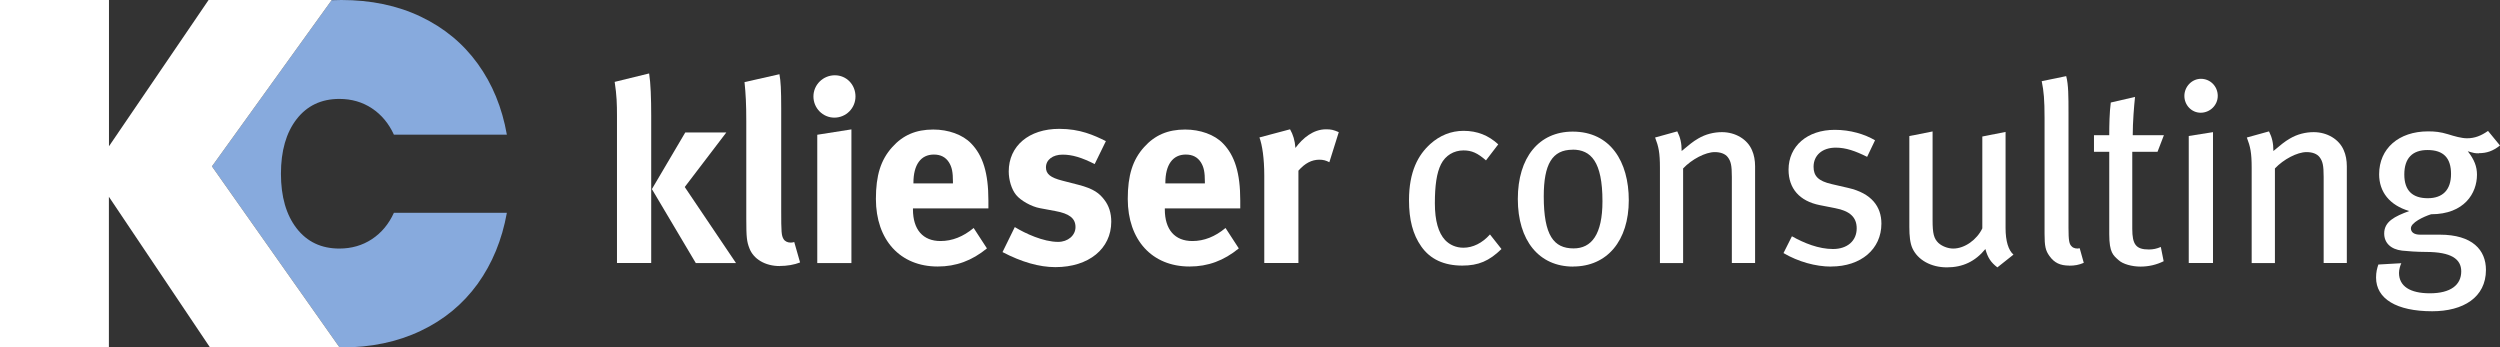 <?xml version="1.0" encoding="UTF-8"?>
<svg id="Ebene_2" data-name="Ebene 2" xmlns="http://www.w3.org/2000/svg" viewBox="0 0 325.78 45.28">
  <rect x="0" y="0" width="325.78" height="45.28" fill="#333333" stroke="none"/>
  <defs>
    <style>
      .cls-1 {
        fill: #87aadd;
      }

      .cls-2 {
        fill: #fff;
      }
    </style>
  </defs>
  <g id="Ebene_2-2" data-name="Ebene 2">
    <g id="Ebene_1-2" data-name="Ebene 1-2">
      <g>
        <path class="cls-2" d="M80.4,34.28V15.09c0-1.5-.03-2.66-.3-4.42l4.49-1.1c.2,1.26.27,3.26.27,5.52v19.18h-4.46,0ZM90.67,34.28l-5.72-9.64,4.35-7.38h5.35l-5.42,7.11,6.68,9.91h-5.25.01Z"/>
        <path class="cls-2" d="M101.61,34.67c-1.89,0-3.42-.9-3.96-2.33-.33-.86-.4-1.4-.4-3.82v-12.7c0-2.23-.07-3.59-.23-5.12l4.55-1.03c.17.93.23,2.03.23,4.42v13.26c0,2.93.03,3.32.3,3.79.17.3.53.47.9.47.17,0,.27,0,.5-.07l.76,2.66c-.76.3-1.7.46-2.66.46h.01,0Z"/>
        <path class="cls-2" d="M108.73,15.33c-1.5,0-2.73-1.23-2.73-2.76s1.26-2.76,2.79-2.76,2.69,1.23,2.69,2.76-1.23,2.76-2.76,2.76h.01ZM106.5,34.28v-16.72l4.45-.7v17.42h-4.45Z"/>
        <path class="cls-2" d="M118.97,27.16v.13c0,2.63,1.3,4.12,3.59,4.12,1.53,0,2.96-.57,4.32-1.7l1.73,2.66c-1.96,1.6-4.02,2.36-6.42,2.36-4.89,0-8.05-3.46-8.05-8.81,0-3.06.63-5.09,2.13-6.75,1.4-1.56,3.09-2.29,5.35-2.29,1.96,0,3.82.66,4.92,1.8,1.56,1.6,2.26,3.89,2.26,7.45v1.03h-9.84s.01,0,.01,0ZM124.18,23.7c0-1.26-.13-1.93-.53-2.56-.43-.66-1.06-1-1.96-1-1.7,0-2.66,1.33-2.66,3.69v.07h5.15v-.2Z"/>
        <path class="cls-2" d="M137.52,34.81c-2.09,0-4.39-.66-6.88-1.96l1.6-3.26c1.36.83,3.72,1.93,5.65,1.93,1.26,0,2.26-.83,2.26-1.93,0-1.16-.83-1.76-2.63-2.09l-1.99-.37c-1.13-.2-2.53-1-3.12-1.73-.6-.73-.96-1.96-.96-3.06,0-3.32,2.63-5.55,6.58-5.55,2.73,0,4.52.83,6.08,1.6l-1.46,2.99c-1.7-.86-2.93-1.23-4.19-1.23s-2.16.66-2.16,1.66c0,.86.57,1.33,2.13,1.73l2.06.53c2.09.53,2.79,1.16,3.39,1.93.63.8.93,1.76.93,2.89,0,3.52-2.93,5.92-7.28,5.92h0Z"/>
        <path class="cls-2" d="M151.79,27.16v.13c0,2.63,1.3,4.12,3.59,4.12,1.53,0,2.96-.57,4.32-1.7l1.73,2.66c-1.96,1.6-4.02,2.36-6.42,2.36-4.89,0-8.05-3.46-8.05-8.81,0-3.06.63-5.09,2.13-6.75,1.4-1.56,3.09-2.29,5.35-2.29,1.96,0,3.82.66,4.92,1.8,1.56,1.6,2.26,3.89,2.26,7.45v1.03h-9.84,0ZM157.01,23.7c0-1.26-.13-1.93-.53-2.56-.43-.66-1.06-1-1.96-1-1.7,0-2.66,1.33-2.66,3.69v.07h5.15v-.2h0Z"/>
        <path class="cls-2" d="M173.23,21.14c-.43-.23-.8-.33-1.3-.33-1,0-1.89.47-2.73,1.43v12.03h-4.45v-11.37c0-2.29-.27-4.02-.63-4.99l3.99-1.06c.4.7.63,1.46.7,2.43.96-1.3,2.33-2.43,3.99-2.43.66,0,.96.07,1.66.37l-1.23,3.92h0Z"/>
        <path class="cls-2" d="M190.56,34.61c-2.39,0-4.19-.83-5.35-2.49-1.1-1.56-1.6-3.49-1.6-6.02,0-3.76,1.2-5.92,2.79-7.35,1.23-1.1,2.69-1.7,4.32-1.7,1.8,0,3.26.6,4.52,1.76l-1.6,2.09c-1.1-.96-1.86-1.3-2.93-1.3-1.26,0-2.36.66-2.93,1.8-.57,1.13-.8,2.79-.8,5.09s.47,3.86,1.33,4.79c.6.63,1.43,1,2.39,1,1.23,0,2.46-.6,3.46-1.73l1.5,1.9c-1.6,1.56-2.99,2.16-5.12,2.16h.02,0Z"/>
        <path class="cls-2" d="M205,34.74c-4.45,0-7.21-3.39-7.21-8.81s2.76-8.78,7.15-8.78c4.92,0,7.31,3.92,7.31,8.94,0,5.29-2.83,8.64-7.25,8.64h0ZM204.93,19.51c-2.66,0-3.76,1.89-3.76,6.08,0,5.09,1.3,6.78,3.89,6.78,2.33,0,3.76-1.8,3.76-6.15,0-5.15-1.5-6.72-3.89-6.72h0Z"/>
        <path class="cls-2" d="M225.68,34.28v-11.24c0-1.5-.13-2.03-.53-2.56-.33-.43-.93-.66-1.7-.66-1.2,0-2.99.93-4.12,2.13v12.33h-3.02v-12.4c0-1.99-.17-2.76-.63-3.96l2.89-.8c.4.8.57,1.53.57,2.56.96-.8,1.46-1.23,2.16-1.63.96-.57,2.06-.83,3.09-.83,1.76,0,3.32.93,3.92,2.36.27.6.4,1.33.4,2.09v12.6h-3.03Z"/>
        <path class="cls-2" d="M238.63,34.74c-2.03,0-4.29-.63-6.22-1.76l1.1-2.19c1.6.9,3.49,1.66,5.35,1.66s3.09-1.06,3.09-2.69c0-1.43-.86-2.26-2.79-2.63l-2.03-.4c-2.63-.53-4.06-2.16-4.06-4.62,0-3.06,2.43-5.19,6.02-5.19,2.03,0,3.89.56,5.25,1.36l-1.03,2.16c-1.53-.76-2.76-1.2-4.09-1.2-1.76,0-2.89,1-2.89,2.49,0,1.2.6,1.86,2.36,2.26l2.16.5c3.06.7,4.32,2.46,4.32,4.65,0,3.32-2.66,5.59-6.55,5.59h0,0Z"/>
        <path class="cls-2" d="M260.28,34.84c-.83-.63-1.26-1.26-1.56-2.39-1.33,1.63-2.96,2.39-5.02,2.39s-3.79-.96-4.49-2.49c-.3-.66-.4-1.6-.4-2.79v-11.83l3.03-.6v11.6c0,1.7.17,2.36.76,2.93.43.4,1.2.73,1.93.73,1.5,0,3.09-1.16,3.79-2.63v-11.97l3.03-.6v12.53c0,1.7.37,2.89,1.03,3.46l-2.09,1.66h-.01,0Z"/>
        <path class="cls-2" d="M269.65,34.61c-1.2,0-1.96-.37-2.59-1.26-.5-.7-.63-1.26-.63-2.89v-15.09c0-2.36-.1-3.49-.37-4.79l3.19-.66c.3,1.1.3,2.69.3,4.75v14.99c0,1.76.1,2.16.43,2.46.2.23.66.33,1.03.23l.53,1.9c-.63.27-1.16.37-1.9.37h.01Z"/>
        <path class="cls-2" d="M281.15,19.78h-3.29v10.04c0,2.06.5,2.69,2.16,2.69.56,0,1.03-.1,1.56-.33l.37,1.86c-.93.46-1.93.7-3.03.7s-2.29-.33-2.83-.83c-.7-.63-1.23-.96-1.23-3.39v-10.74h-1.99v-2.16h1.99c0-1.3.03-2.99.2-4.26l3.16-.73c-.13,1.2-.3,3.29-.3,4.99h4.06l-.83,2.16h0Z"/>
        <path class="cls-2" d="M286.78,14.69c-1.2,0-2.13-1-2.13-2.19s.96-2.23,2.16-2.23,2.19.96,2.19,2.23c0,1.2-1,2.19-2.23,2.19,0,0,.01,0,.01,0ZM285.22,34.28v-16.56l3.16-.5v17.05h-3.16Z"/>
        <path class="cls-2" d="M302.8,34.28v-11.24c0-1.5-.13-2.03-.53-2.56-.33-.43-.93-.66-1.7-.66-1.2,0-2.99.93-4.12,2.13v12.33h-3.03v-12.4c0-1.99-.17-2.76-.63-3.96l2.89-.8c.4.8.57,1.53.57,2.56.96-.8,1.46-1.23,2.16-1.63.96-.57,2.06-.83,3.09-.83,1.76,0,3.32.93,3.92,2.36.27.6.4,1.33.4,2.09v12.6h-3.02Z"/>
        <path class="cls-2" d="M323.01,19.98c-.5,0-.63-.03-1.43-.27.86,1.1,1.2,1.99,1.2,3.06,0,2.39-1.63,5.15-5.98,5.15-1.03.33-2.63,1.1-2.63,1.83,0,.5.4.83,1.2.83h2.56c4.26,0,6.02,2,6.02,4.59,0,3.59-2.96,5.39-7.01,5.39-4.65,0-7.31-1.63-7.31-4.39,0-.7.13-1.2.3-1.7l2.99-.17c-.13.27-.3.8-.3,1.26,0,1.73,1.43,2.66,4.02,2.66,2.73,0,4.09-1.1,4.09-2.86,0-1.6-1.3-2.53-4.59-2.53-1.16,0-2.49-.1-3.12-.17-1.46-.17-2.33-1-2.33-2.23,0-1.56,1.36-2.23,3.26-2.93-2.56-.76-3.92-2.49-3.92-4.79,0-3.36,2.56-5.59,6.38-5.59.9,0,1.6.07,2.59.37.86.27,1.76.53,2.49.53,1,0,1.83-.33,2.73-.96l1.56,1.9c-.93.73-1.73,1-2.76,1v.02h0ZM316.33,19.55c-1.96,0-3.02,1.06-3.02,3.19s1.1,3.09,3.06,3.09,3.03-1.1,3.03-3.16-.96-3.12-3.06-3.12h-.01Z"/>
        <path class="cls-1" d="M51.33,27.73h14.72c-.63,3.52-1.9,6.6-3.8,9.25-1.91,2.64-4.38,4.69-7.42,6.13-3.04,1.45-6.49,2.17-10.35,2.17h-.23l-16.63-23.6L43.21.03c.42-.02.84-.03,1.27-.03,3.86,0,7.31.72,10.35,2.17s5.51,3.49,7.42,6.13,3.18,5.72,3.8,9.25h-14.72c-.67-1.47-1.63-2.61-2.86-3.43-1.24-.82-2.65-1.23-4.25-1.23-2.35,0-4.2.88-5.57,2.64-1.36,1.76-2.04,4.13-2.04,7.11s.68,5.35,2.04,7.11,3.22,2.64,5.57,2.64c1.59,0,3.01-.41,4.25-1.23s2.19-1.96,2.86-3.43Z"/>
        <polygon class="cls-2" points="44.25 45.28 27.37 45.28 14.19 25.64 14.19 45.28 0 45.28 0 0 14.2 0 14.2 19.06 27.18 0 43.23 0 43.21 .03 27.62 21.68 44.25 45.28"/>
      </g>
    </g>
  </g>
</svg>